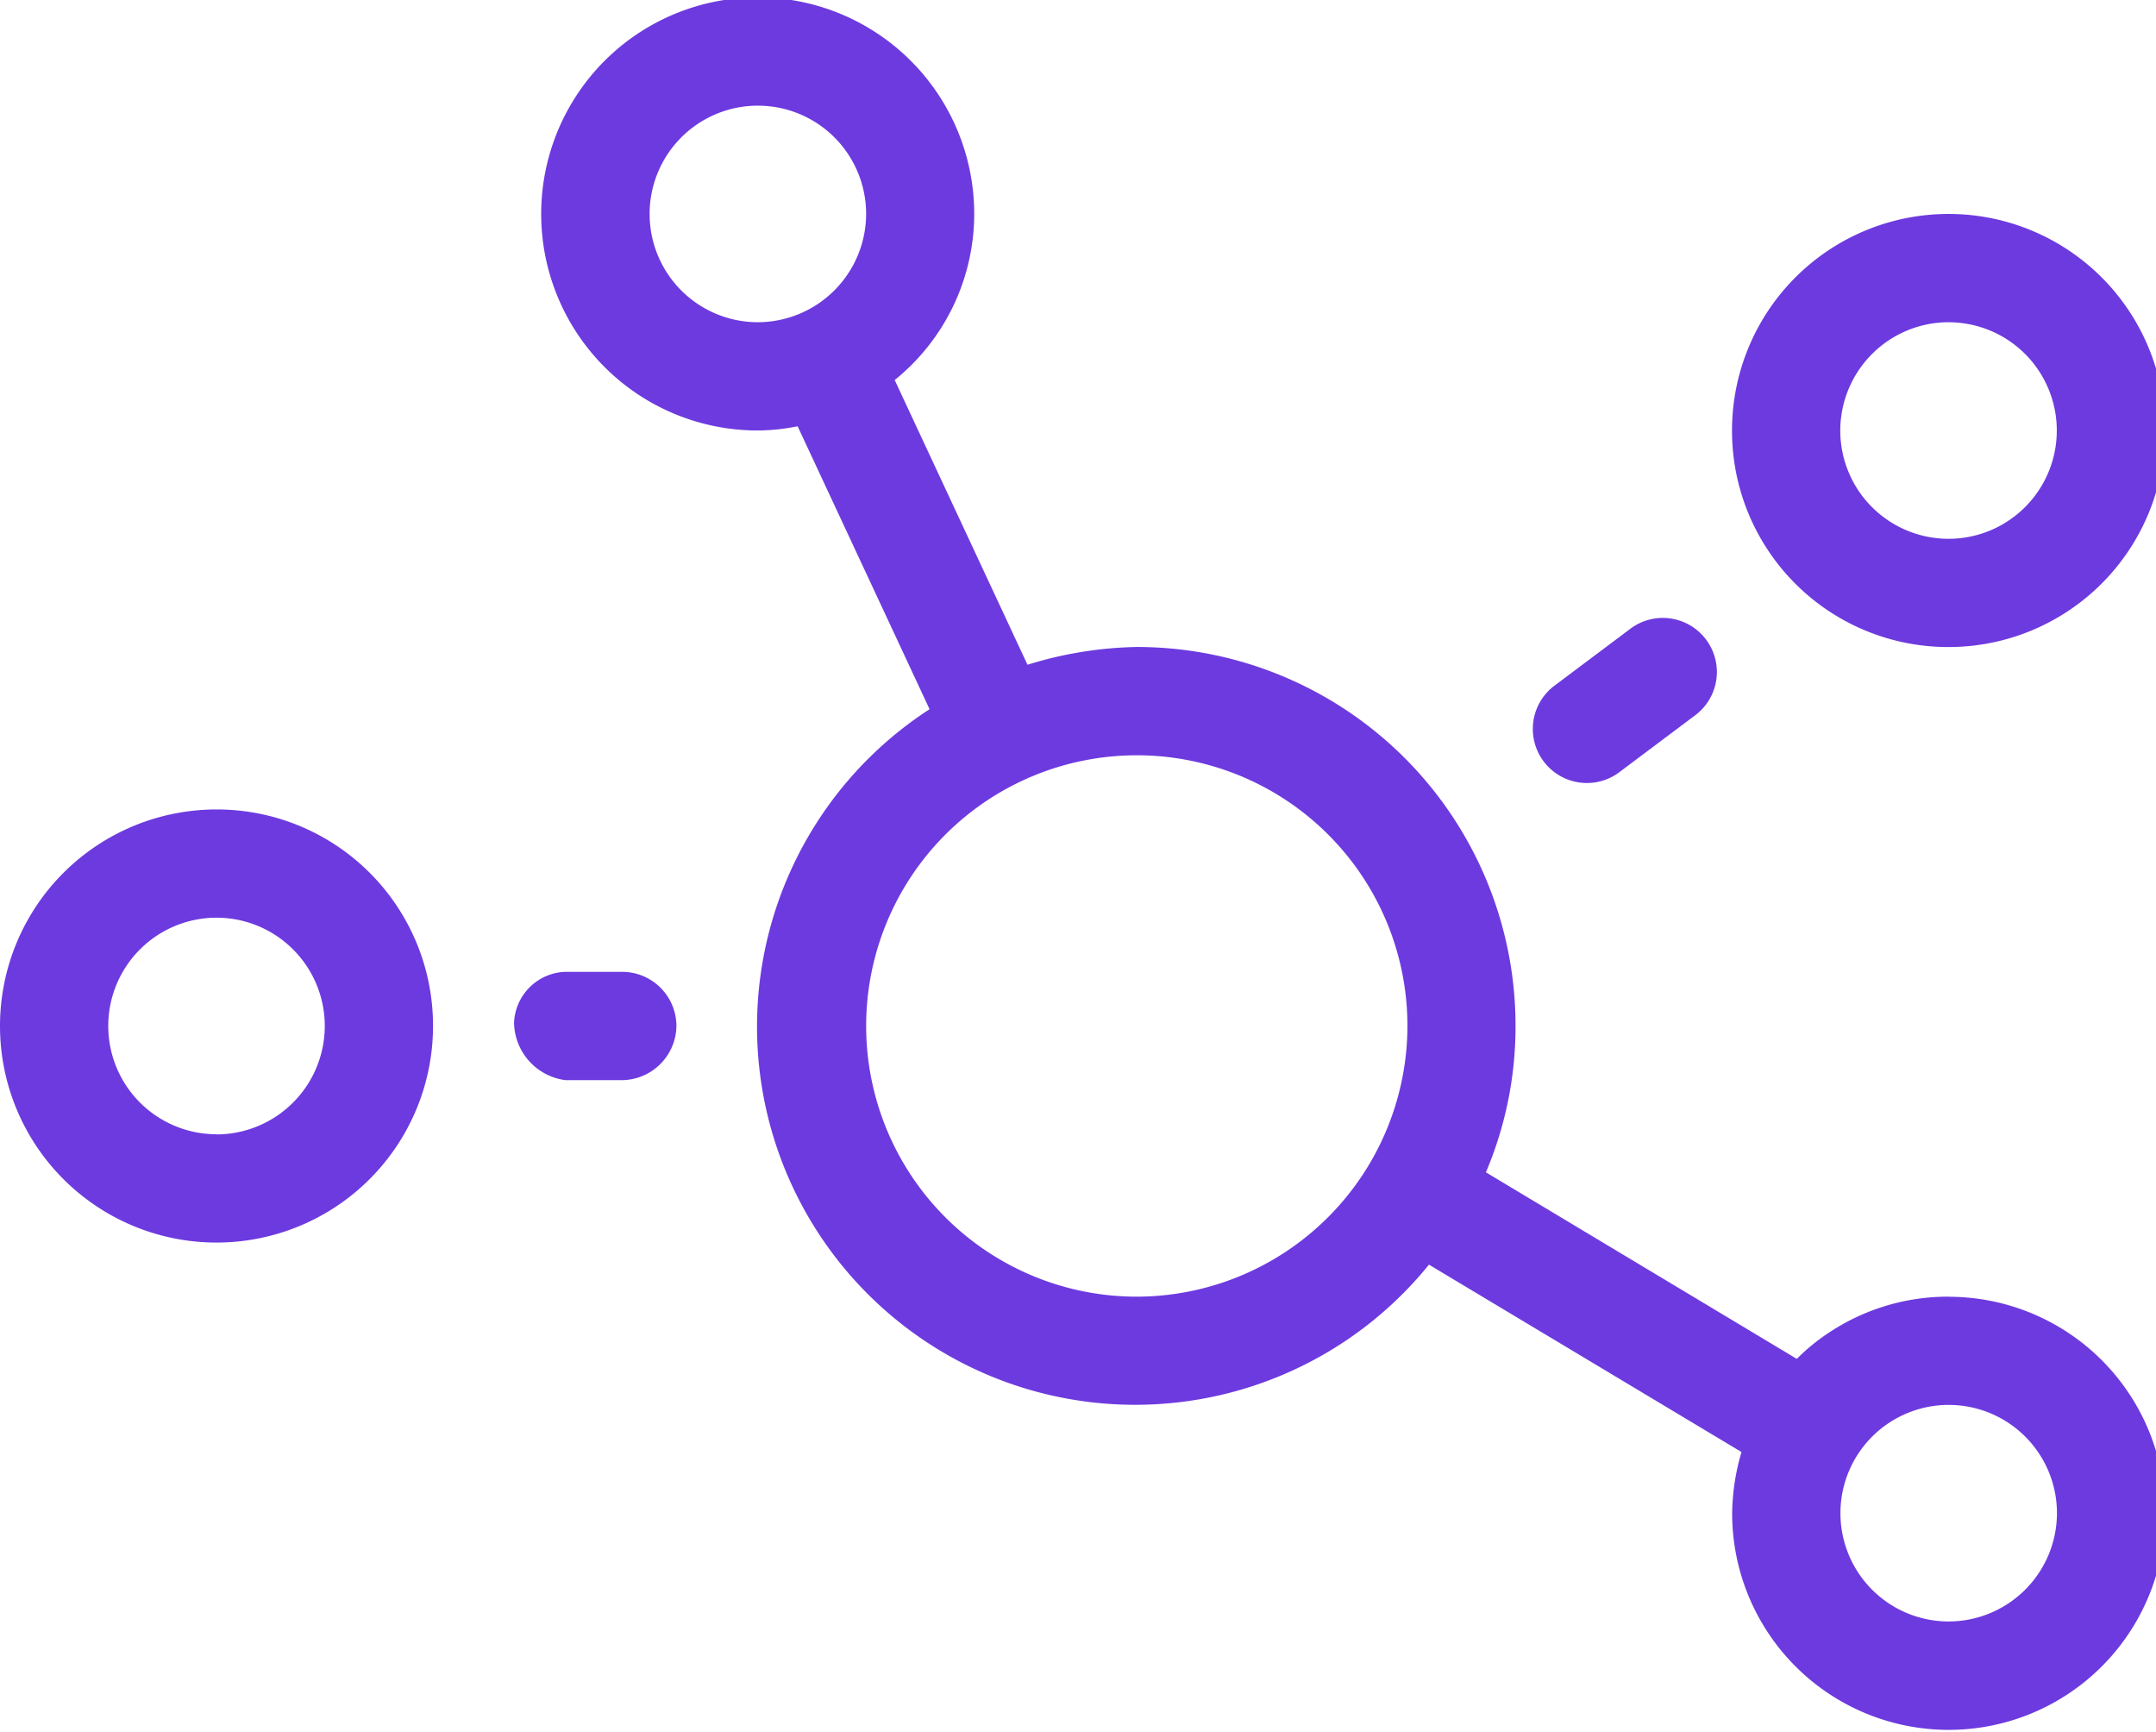 <?xml version="1.0" encoding="UTF-8"?>
<svg xmlns="http://www.w3.org/2000/svg" xmlns:xlink="http://www.w3.org/1999/xlink" width="66" height="53" viewBox="0 0 66 53">
  <defs>
    <clipPath id="clip-path">
      <rect id="Rectangle_2542" data-name="Rectangle 2542" width="66" height="53" transform="translate(0 0.127)" fill="#6d3adf"></rect>
    </clipPath>
  </defs>
  <g id="Group_4044" data-name="Group 4044" transform="translate(0 -0.127)" clip-path="url(#clip-path)">
    <path id="Path_2194" data-name="Path 2194" d="M6.628,24.854a6.628,6.628,0,1,0,6.628,6.628A6.618,6.618,0,0,0,6.628,24.854Zm0,9.941a3.314,3.314,0,1,1,3.314-3.314A3.321,3.321,0,0,1,6.628,34.8Zm12.427-4.971H17.3a1.626,1.626,0,0,0-1.564,1.564,1.806,1.806,0,0,0,1.564,1.75h1.662a1.683,1.683,0,0,0,1.745-1.657A1.662,1.662,0,0,0,19.054,29.824Zm40.594-9.941a6.628,6.628,0,1,0-6.628-6.628A6.618,6.618,0,0,0,59.649,19.883Zm0-9.941a3.314,3.314,0,1,1-3.314,3.314A3.321,3.321,0,0,1,59.649,9.941Zm0,29.824a6.578,6.578,0,0,0-3.7,1.127,6.164,6.164,0,0,0-.945.777L45.487,35.96a11.411,11.411,0,0,0,.907-4.479,11.593,11.593,0,0,0-11.6-11.6,11.938,11.938,0,0,0-3.34.544l-4.065-8.714a6.543,6.543,0,0,0,2.434-5.085A6.628,6.628,0,1,0,23.2,13.255a6.365,6.365,0,0,0,1.217-.129l4.039,8.66a11.575,11.575,0,1,0,15.288,17l9.567,5.735a6.922,6.922,0,0,0-.286,1.876,6.628,6.628,0,1,0,6.628-6.628ZM23.2,9.941a3.314,3.314,0,1,1,3.314-3.314A3.322,3.322,0,0,1,23.2,9.941ZM34.8,39.766a8.285,8.285,0,1,1,8.285-8.285A8.3,8.3,0,0,1,34.8,39.766Zm24.854,9.941a3.314,3.314,0,1,1,3.314-3.314A3.321,3.321,0,0,1,59.649,49.707ZM49.542,23.735l2.324-1.743a1.655,1.655,0,1,0-1.986-2.647l-2.324,1.743a1.655,1.655,0,0,0,1.986,2.647Z" transform="translate(0 0.048)" fill="#6d3adf"></path>
  </g>
</svg>
